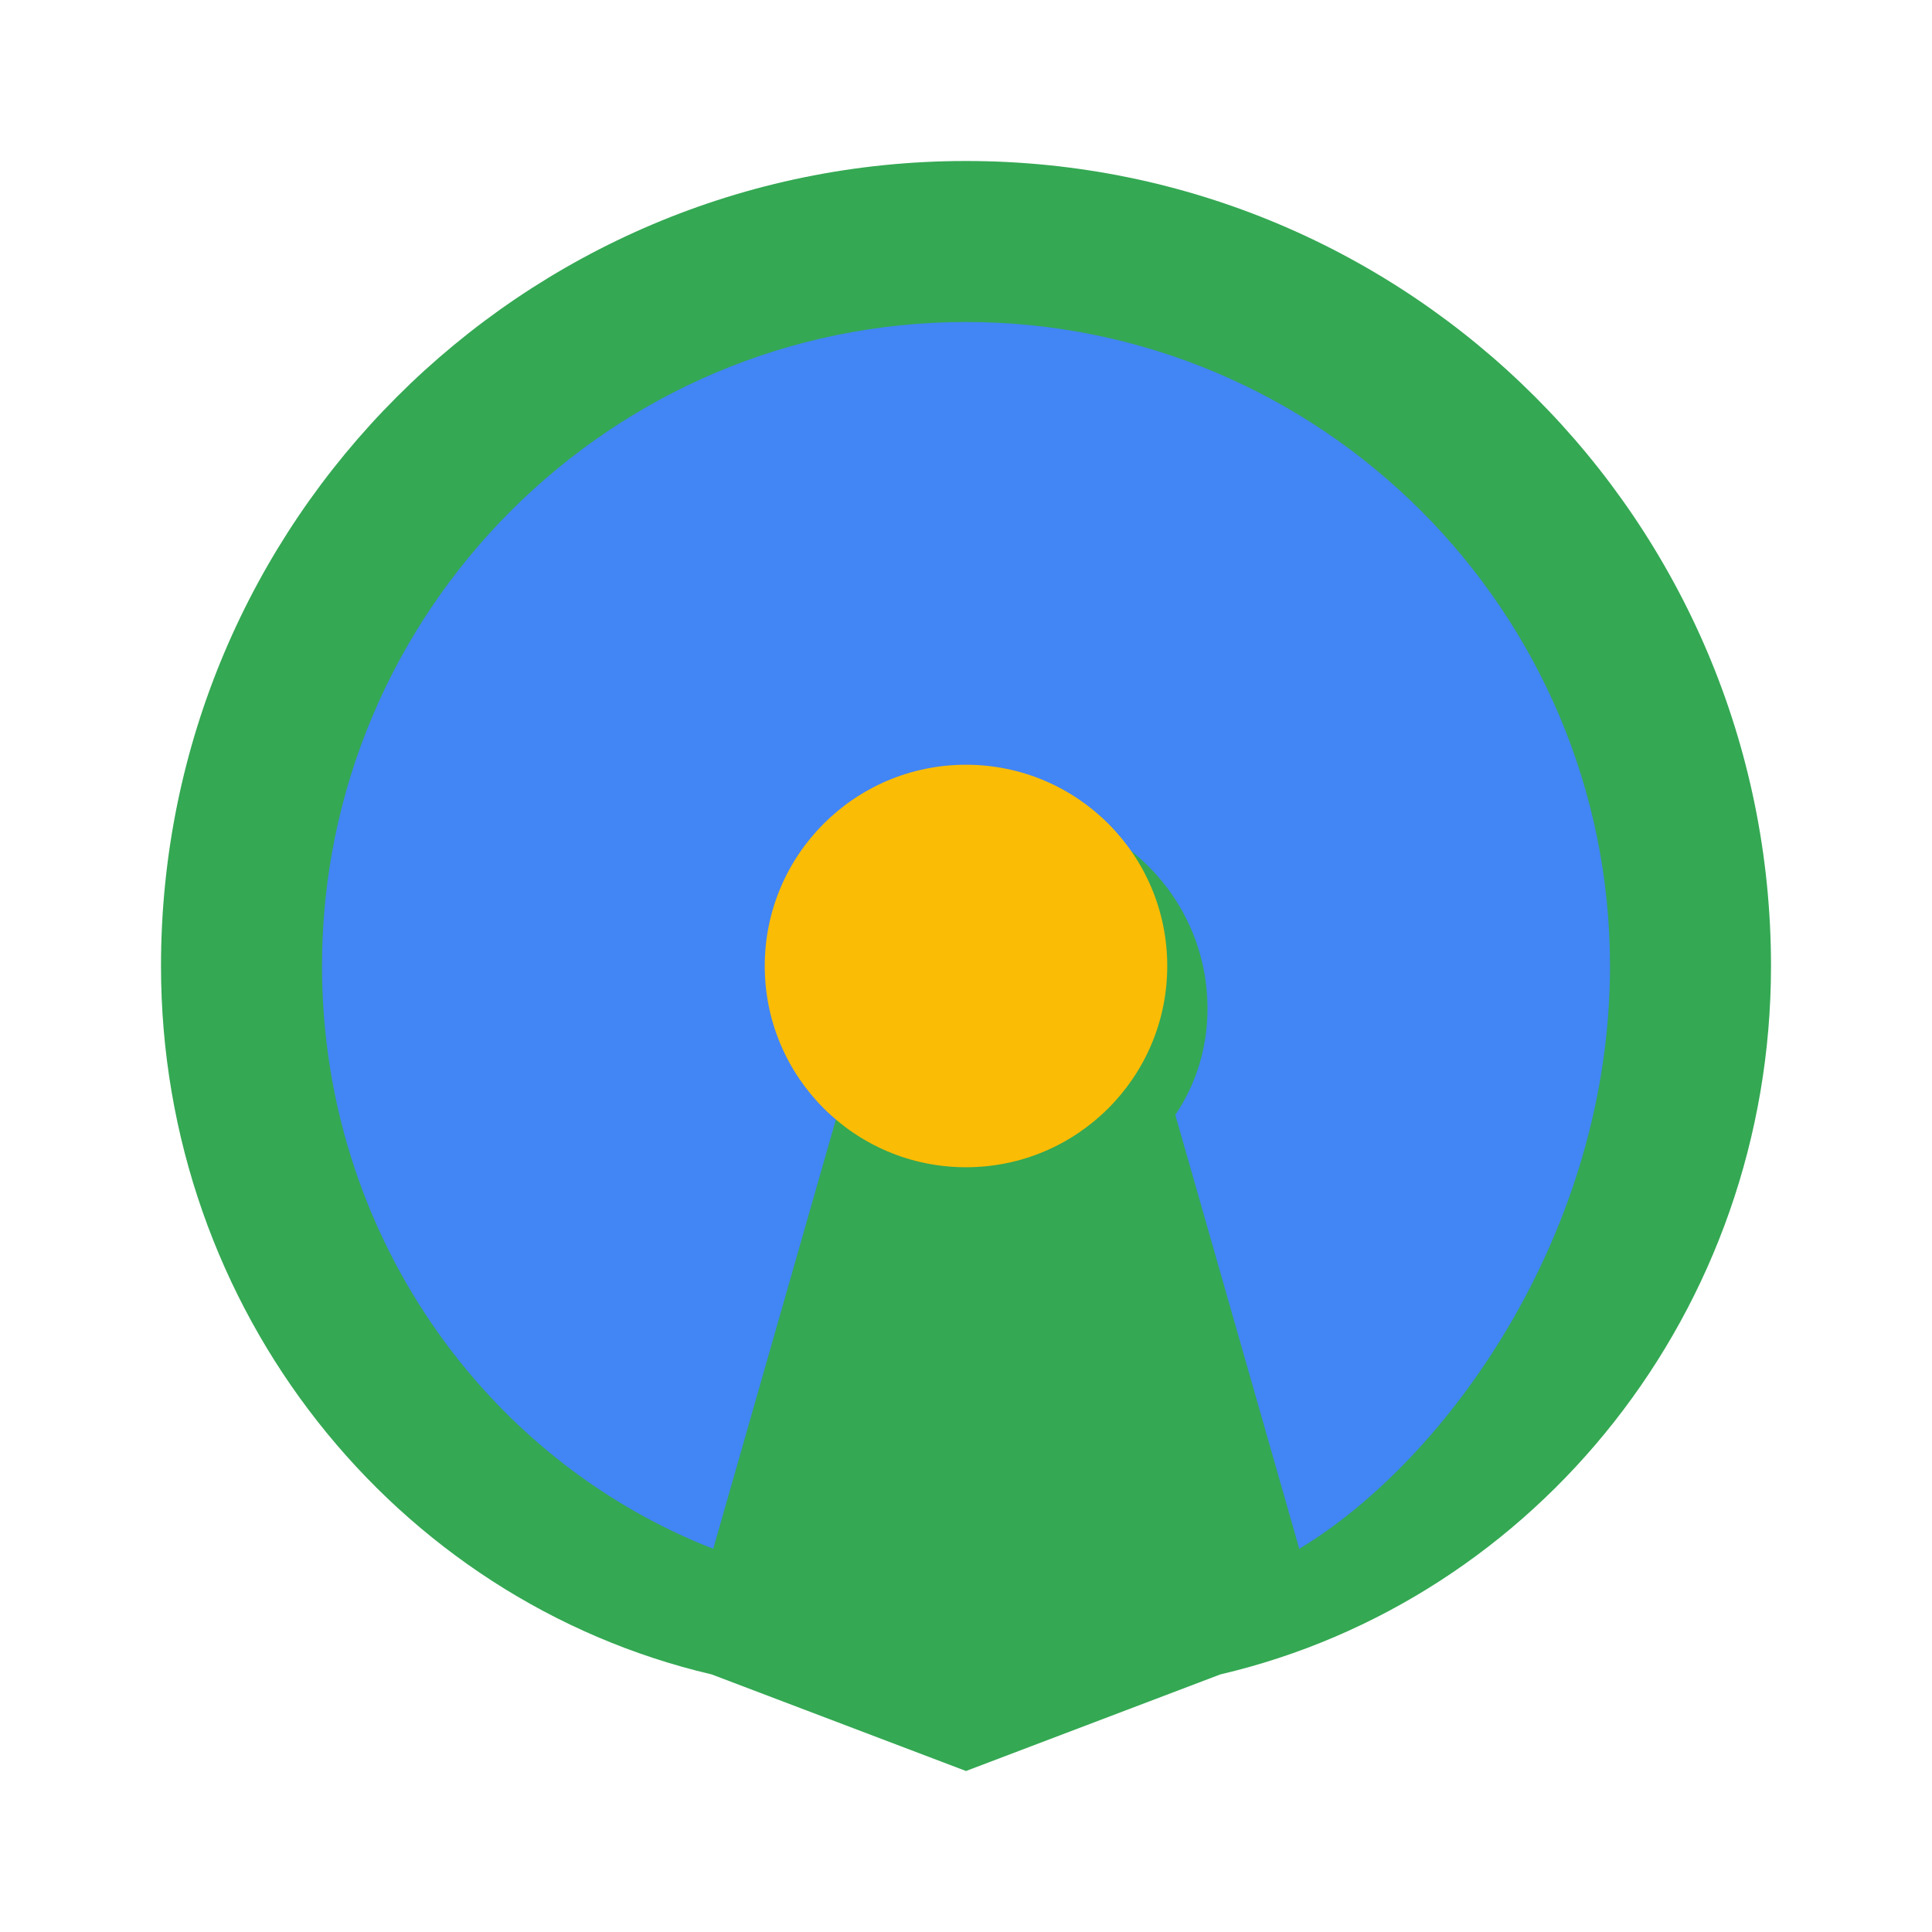 <svg xmlns="http://www.w3.org/2000/svg" viewBox="0 0 24 24">
  <path fill="#34A853" d="M12 2C6.48 2 2 6.48 2 12c0 4.28 2.91 7.88 6.84 8.8L12 22l3.16-1.2C19.09 19.88 22 16.28 22 12c0-5.52-4.48-10-10-10z"></path>
  <path fill="#4285F4" d="M12 4c-4.41 0-8 3.59-8 8 0 3.31 2.02 6.13 4.86 7.24l1.54-5.39c-.25-.37-.4-.82-.4-1.32 0-1.38 1.12-2.5 2.5-2.5s2.5 1.12 2.5 2.5c0 .5-.15.95-.4 1.32l1.54 5.39C17.98 18.13 20 15.31 20 12c0-4.41-3.59-8-8-8z"></path>
  <circle cx="12" cy="12" r="2.5" fill="#FBBC05"></circle>
</svg>
